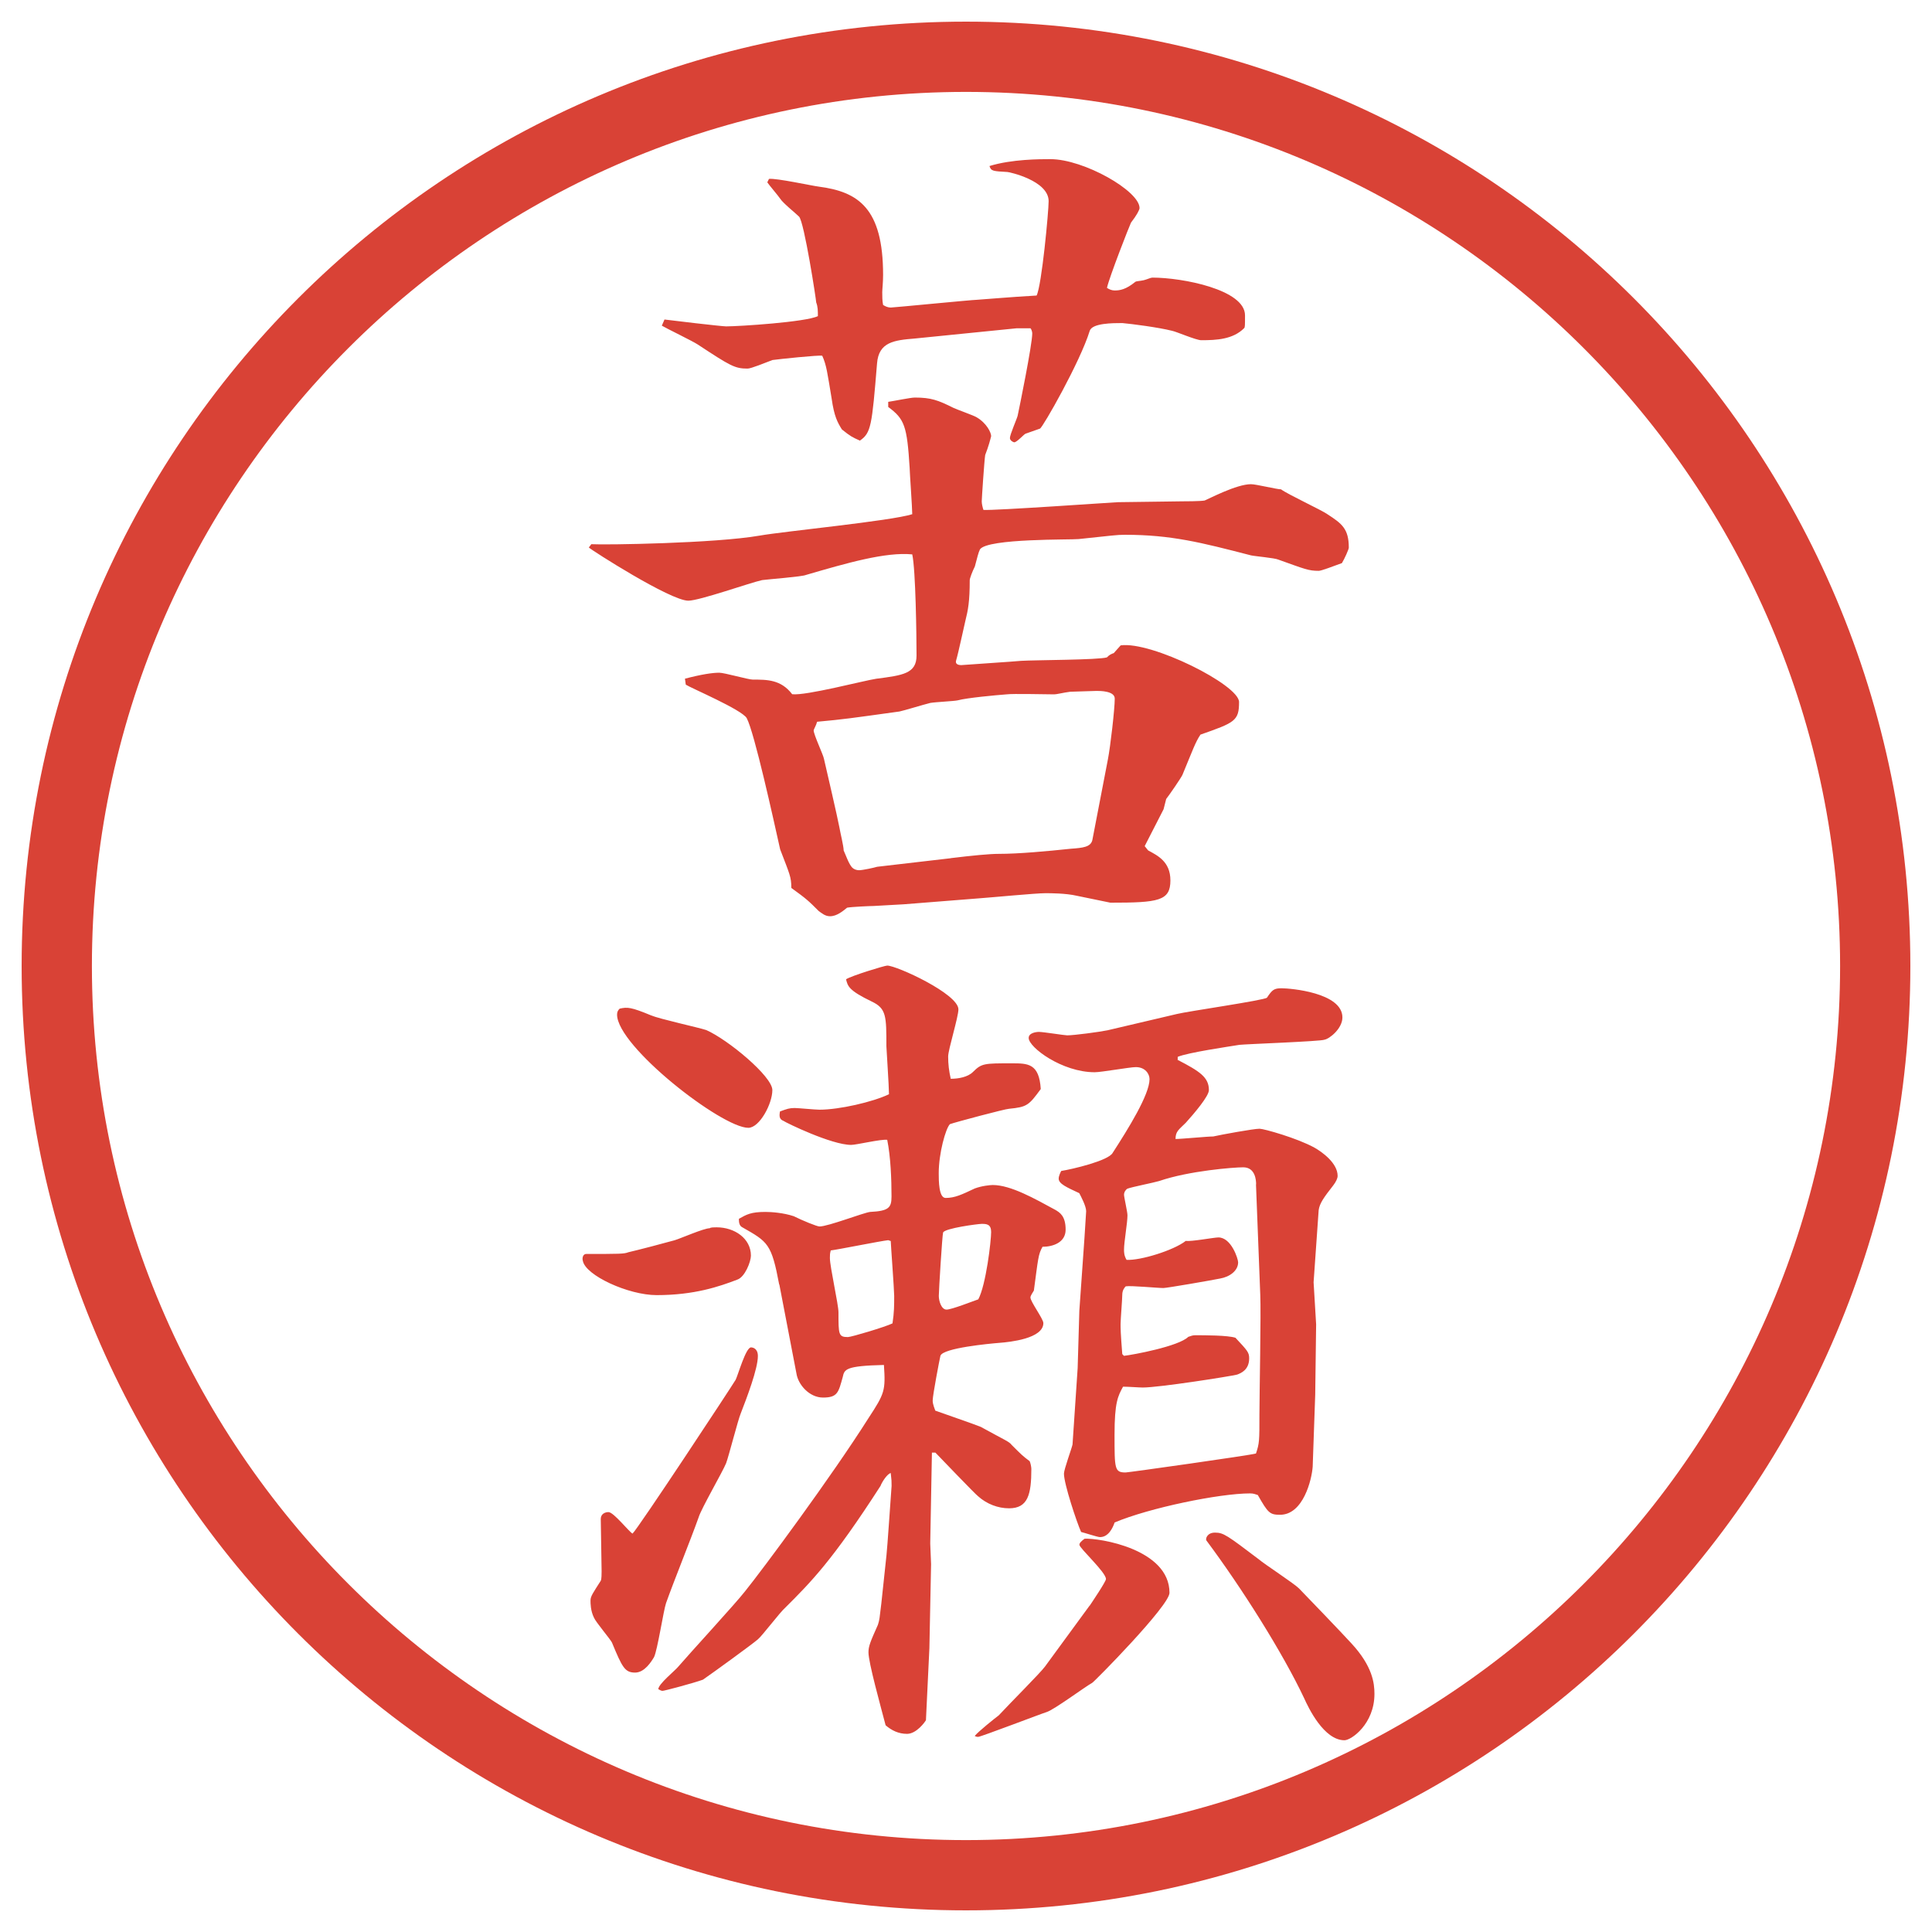 <?xml version="1.0" encoding="UTF-8"?>
<svg xmlns="http://www.w3.org/2000/svg" version="1.1" viewBox="0 0 27.496 27.496">
  <!-- Generator: Adobe Illustrator 28.6.0, SVG Export Plug-In . SVG Version: 1.2.0 Build 709)  -->
  <g>
    <g id="_レイヤー_1" data-name="レイヤー_1">
      <g id="_楕円形_1" data-name="楕円形_1">
        <path d="M13.748,1.308c6.859,0,12.44,5.581,12.44,12.44s-5.581,12.44-12.44,12.44S1.308,20.607,1.308,13.748,6.889,1.308,13.748,1.308M13.748.308C6.325.308.308,6.325.308,13.748s6.017,13.44,13.44,13.44,13.44-6.017,13.44-13.44S21.171.308,13.748.308h0Z" fill="#d94236"/>
      </g>
      <g>
        <path d="M8.417,7.745c.195.012,1.758-.012,2.393-.122.342-.061,1.868-.208,2.173-.305,0-.085-.037-.61-.037-.659-.037-.598-.073-.696-.305-.867v-.073c.085-.012.317-.061.378-.061.232,0,.33.037.549.146.049.024.293.11.33.134.146.085.208.22.208.269-.012.049-.037.146-.085.269-.012.073-.049.623-.049.659s.012.085.024.122c.146.012,1.879-.11,1.917-.11.146,0,.781-.012.902-.012.037,0,.27,0,.33-.012.061-.024.451-.232.659-.232.073,0,.366.073.427.073.098.073.574.293.66.354.207.134.305.208.305.476,0,.024-.061.159-.098.22-.135.049-.293.11-.33.11-.146,0-.195-.024-.573-.159-.049-.024-.342-.049-.391-.061-.708-.183-1.136-.293-1.794-.293-.123,0-.184.012-.66.061-.098.012-1.293-.012-1.403.146-.024.049-.037.11-.073.244-.037.073-.073.171-.073.195,0,.305-.024.427-.061.574-.024.098-.098.452-.134.574-.012.049.037.061.073.061.146-.012.732-.049.854-.061.195-.012,1.098-.012,1.22-.049.036-.037.062-.049.098-.061l.098-.11c.439-.061,1.685.562,1.685.806,0,.269-.061.293-.549.464-.074.11-.11.22-.257.574-.024.049-.183.281-.231.342-.013.049-.025.098-.037.146-.049.098-.22.427-.269.525l.049.061c.134.073.317.159.317.427,0,.293-.171.317-.854.317l-.476-.098c-.159-.037-.378-.037-.452-.037-.134,0-.769.061-.94.073l-1.074.085c-.037,0-.391.024-.427.024-.049,0-.317.012-.378.024-.061.049-.146.122-.244.122-.073,0-.122-.049-.159-.073-.146-.146-.171-.171-.391-.33,0-.159-.024-.195-.159-.549-.098-.439-.366-1.66-.476-1.868-.073-.122-.793-.427-.867-.476l-.012-.085c.232-.061.391-.085.488-.085.073,0,.415.098.476.098.208,0,.403,0,.562.208.195.024,1.025-.195,1.196-.22.378-.049.574-.073.574-.33,0-.269-.012-1.221-.061-1.44-.378-.037-.928.122-1.514.293-.049.024-.537.061-.623.073-.171.037-.891.293-1.05.293-.256,0-1.379-.72-1.416-.757l.037-.049ZM9.455,4.547c.085.012.818.098.879.098.183,0,1.135-.061,1.306-.146,0-.073,0-.134-.024-.195,0-.037-.171-1.147-.244-1.221-.049-.049-.232-.195-.269-.256-.024-.037-.159-.195-.183-.232l.024-.049c.11-.012.61.098.708.11.562.073.916.305.916,1.257,0,.11-.012.208-.012.244,0,.061,0,.122.012.183.037.024.073.037.11.037s1.16-.11,1.221-.11c.183-.012.439-.037.854-.061.073-.146.171-1.196.171-1.343,0-.293-.562-.415-.586-.415-.208-.012-.232-.012-.256-.085.318-.098.72-.098.867-.098.476,0,1.269.452,1.269.696,0,.024-.037.098-.122.208-.024.049-.306.769-.342.928.036.024.073.037.11.037.072,0,.158-.012.293-.122.012-.012.072-.012.121-.024s.098-.037.123-.037c.427,0,1.318.171,1.318.537,0,.146,0,.171-.013.183-.159.159-.391.171-.61.171-.073,0-.354-.122-.415-.134-.195-.049-.573-.098-.708-.11-.135,0-.428,0-.464.11-.134.439-.67,1.379-.708,1.392s-.171.061-.207.073c-.025.012-.123.122-.159.122-.013,0-.062-.024-.062-.061,0-.049.098-.269.11-.317.024-.11.208-1.013.208-1.172,0-.024-.013-.061-.025-.073h-.195l-1.452.146c-.293.024-.513.049-.537.354-.073.891-.085.989-.244,1.099-.11-.049-.134-.061-.256-.159-.061-.098-.11-.183-.146-.439-.061-.366-.073-.476-.134-.61-.049-.012-.623.049-.708.061-.098.037-.305.122-.354.122-.183,0-.244-.037-.708-.342-.073-.049-.452-.232-.513-.269l.037-.085ZM13.532,12.213c.305-.037.549-.061.684-.061.281,0,.684-.037,1.025-.073.171-.012.281-.024.305-.122l.221-1.147c.036-.183.098-.72.098-.867,0-.11-.208-.11-.257-.11s-.342.012-.378.012c-.098.012-.184.037-.232.037-.109,0-.586-.012-.672,0-.158.012-.561.049-.695.085-.049.012-.317.024-.391.037-.098.024-.378.11-.439.122-.708.098-.781.11-1.172.146-.012.049-.049.11-.049.122,0,.061.134.342.146.403.037.159.195.842.22.977.012.073.061.269.061.33.024.049.073.195.122.244.024.024.061.037.098.037.049,0,.22-.037.256-.049l1.05-.122Z" fill="#d94236"/>
        <path d="M8.344,17.846c.476,0,.537,0,.598-.024.11-.024.574-.146.659-.171s.415-.171.5-.171c.012-.013.061-.013.098-.013.256,0,.488.159.488.403,0,.085-.085.306-.195.342-.256.098-.61.22-1.147.22-.403,0-1.013-.281-1.05-.488-.012-.037,0-.098.049-.098ZM10.468,19.641c.037-.074.146-.465.22-.465.024,0,.098.013.098.123,0,.183-.159.598-.244.817-.037.085-.171.61-.208.708-.049.122-.354.646-.391.77-.122.342-.342.879-.464,1.221-.037.109-.122.671-.171.769-.037.062-.134.22-.269.22-.146,0-.183-.073-.33-.428-.024-.049-.232-.293-.256-.354-.049-.098-.049-.207-.049-.244,0-.061.037-.109.146-.281.012-.023.012-.098.012-.134,0-.122-.012-.647-.012-.745,0-.072.061-.098.11-.098.073,0,.293.281.342.306.073-.062,1.416-2.1,1.465-2.185ZM9.271,14.452c.11.049.671.171.781.208.305.134.94.658.94.854s-.183.537-.342.537c-.378,0-1.868-1.159-1.868-1.611,0-.037.012-.061.037-.085.11-.024.159-.024.452.098ZM11.09,18.285c-.11-.586-.159-.61-.525-.818-.049-.023-.049-.085-.049-.121.11-.062.171-.098.378-.098.085,0,.256.012.403.061.122.061.33.146.366.146.122,0,.623-.195.72-.207.269-.013.305-.062.305-.221,0-.244-.012-.561-.061-.805-.085-.013-.439.072-.513.072-.281,0-.928-.316-.964-.342-.061-.023-.061-.072-.049-.134.098-.036.134-.049.208-.049.049,0,.293.024.354.024.281,0,.757-.109.989-.22,0-.11-.037-.659-.037-.684,0-.427,0-.537-.208-.635-.33-.159-.342-.22-.366-.317.073-.049.549-.195.586-.195.134,0,1.013.403,1.013.623,0,.11-.146.574-.146.671,0,.11.012.208.037.317.11,0,.244-.024.317-.098.122-.122.159-.122.55-.122.231,0,.391,0,.414.366-.17.232-.195.256-.451.281-.049,0-.781.195-.842.219-.061.062-.159.416-.159.696,0,.11,0,.354.098.354.134,0,.232-.049.415-.135.098-.037.22-.049.256-.049.256,0,.598.195.891.354.062.037.146.086.146.281,0,.184-.182.244-.329.244-.062.109-.062.171-.123.623-.012.023-.049.072-.049.098,0,.061.184.305.184.365,0,.221-.477.27-.623.281-.146.012-.805.073-.842.184-.012.049-.11.561-.11.635,0,.023,0,.049.037.146.098.036.562.195.647.231.354.195.403.208.44.257.146.146.158.158.256.231.012.024.024.085.024.11,0,.365-.049.561-.317.561-.158,0-.317-.061-.439-.17-.037-.025-.562-.574-.61-.623h-.049l-.024,1.294c0,.049.012.244.012.293l-.024,1.196-.049,1.025c-.012.024-.134.195-.269.195-.122,0-.22-.049-.305-.122-.073-.28-.244-.892-.244-1.038,0-.085.024-.146.134-.391.024-.072.024-.098.049-.305l.073-.684c.012-.098.061-.83.073-.988,0-.062,0-.086-.012-.184-.049.012-.122.122-.146.184-.684,1.062-.989,1.367-1.355,1.732-.073.062-.33.403-.391.452-.085.073-.623.464-.781.573-.134.049-.549.159-.574.159s-.037-.013-.061-.024c0-.073.244-.269.281-.317.146-.171.83-.915.952-1.074.256-.317,1.233-1.636,1.758-2.466.232-.354.244-.391.22-.757-.549.013-.562.062-.586.171-.061.22-.073.293-.281.293-.195,0-.354-.184-.378-.342l-.244-1.27ZM12.641,17.65c-.11.012-.72.135-.818.146-.012.049-.012.061-.012.109,0,.123.122.66.122.77,0,.317,0,.354.134.354.049,0,.537-.146.635-.195.024-.158.024-.256.024-.391,0-.085-.049-.744-.049-.781l-.037-.012ZM14.105,17.528c0-.11-.073-.11-.134-.11-.049,0-.525.062-.549.123-.012.036-.061.83-.061.902,0,.074.037.195.11.195s.378-.121.452-.146c.11-.207.183-.83.183-.964ZM15.509,22.851c.024-.036.231-.342.231-.378,0-.098-.378-.439-.378-.488,0-.025.024-.049.073-.086.207-.012,1.209.146,1.209.77,0,.183-1.074,1.27-1.1,1.281-.109.061-.537.379-.646.415-.049.013-.94.354-.977.354-.012,0-.024,0-.049-.013.049-.062.293-.257.342-.293.158-.171.598-.61.659-.696l.634-.866ZM16.766,15.087c.306.159.439.244.439.427,0,.086-.207.33-.329.465-.098.098-.146.121-.146.231.085,0,.452-.036.537-.036.11-.025.573-.11.659-.11.061,0,.537.134.781.269.109.061.33.22.33.402,0,.037-.025.086-.062.135-.134.171-.195.256-.208.354l-.072,1.025.036.599-.013,1.001-.036,1.025c-.013.184-.134.684-.464.684-.146,0-.171-.024-.317-.281-.036-.012-.062-.023-.11-.023-.439,0-1.439.207-1.928.414-.025.074-.086.208-.208.208-.036,0-.22-.062-.269-.073-.061-.135-.244-.684-.244-.83,0-.061.109-.354.122-.415l.073-1.087.024-.817.073-1.038.024-.378c0-.073-.073-.208-.098-.257-.183-.085-.293-.134-.293-.207,0-.037.024-.086.036-.109.159-.025.672-.146.732-.257.221-.342.525-.83.525-1.05,0-.073-.061-.171-.195-.171-.086,0-.488.073-.586.073-.464,0-.939-.354-.939-.488,0-.073.109-.086.146-.086.061,0,.365.049.402.049.098,0,.464-.049.574-.072l.988-.232c.146-.037,1.245-.195,1.281-.232.074-.11.098-.134.208-.134.122,0,.866.061.866.415,0,.158-.183.305-.256.317-.049.024-1.111.062-1.209.073-.146.024-.732.109-.879.171v.049ZM17.877,16.857c0-.062-.012-.244-.184-.244-.134,0-.769.049-1.195.195-.074.023-.391.085-.452.109-.024.012-.049.049-.049.086,0,.036.049.244.049.293,0,.109-.049.378-.049.488,0,.036,0,.085.036.146.195.012.672-.135.843-.27.073.013.403-.049.464-.049.184,0,.281.306.281.354,0,.122-.123.208-.257.231-.122.025-.757.135-.806.135-.086,0-.464-.037-.537-.024-.024.024-.049.062-.049.122s-.024.354-.024.415,0,.122.024.427l.024.025c.122-.013.781-.135.915-.27.037-.012.062-.023.098-.023.135,0,.465,0,.574.036.171.183.195.208.195.293,0,.159-.109.208-.171.231-.098.025-1.11.184-1.343.184-.049,0-.207-.012-.281-.012-.072.134-.121.219-.121.684,0,.488,0,.537.158.537.037,0,1.77-.244,1.855-.27.049-.146.049-.183.049-.549,0-.269.024-1.465.012-1.709l-.061-1.574ZM17.291,21.812c.122,0,.171.037.623.379.085.073.5.342.573.415.049.049.635.659.745.781.305.329.329.573.329.72,0,.428-.329.66-.427.66-.293,0-.514-.465-.574-.599-.305-.647-.891-1.575-1.392-2.246-.013-.024.013-.11.122-.11Z" fill="#d94236"/>
      </g>
    </g>
  </g>
</svg>